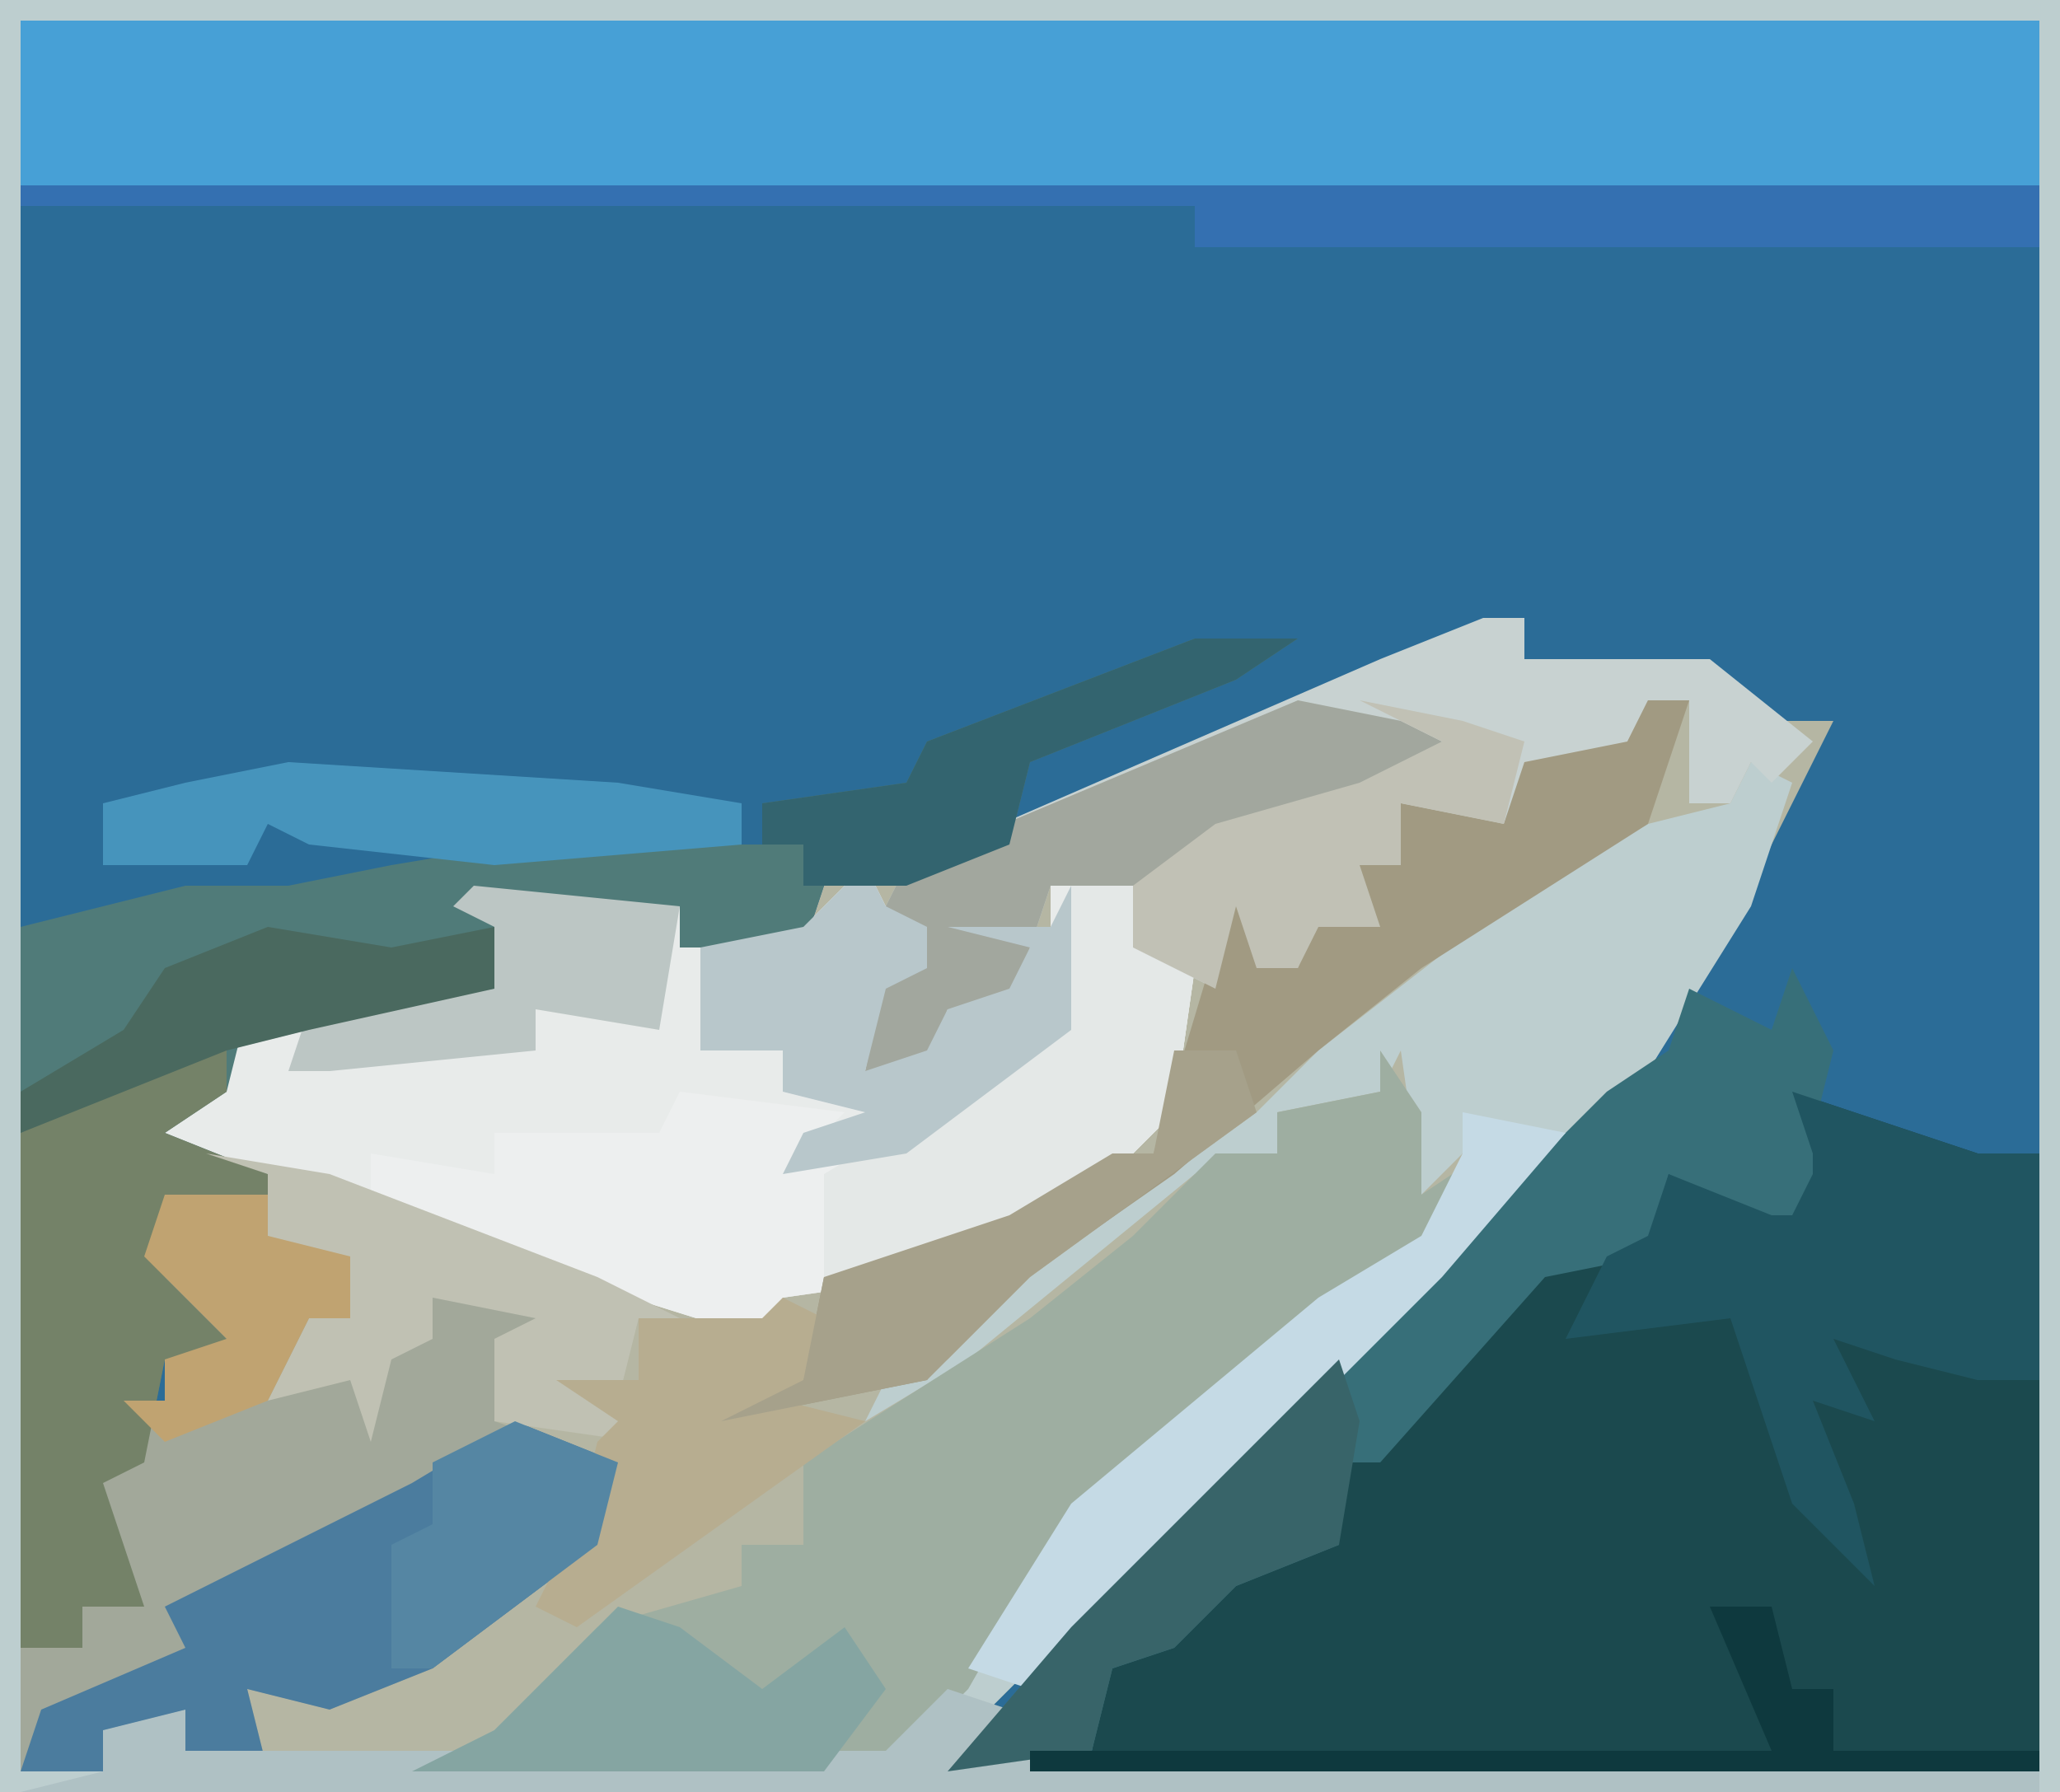 <?xml version="1.0" encoding="UTF-8"?>
<svg version="1.1" xmlns="http://www.w3.org/2000/svg" width="100" height="87">
<path d="M0,0 L100,0 L100,87 L0,87 Z " fill="#2B6C97" transform="translate(0,0)"/>
<path d="M0,0 L100,0 L100,87 L0,87 Z M1,1 L1,80 L4,80 L4,78 L7,77 L5,72 L8,69 L8,66 L12,65 L8,61 L8,58 L13,58 L10,56 L8,55 L12,52 L12,49 L17,50 L24,48 L23,44 L30,45 L33,44 L33,46 L39,46 L40,43 L47,42 L58,37 L71,32 L74,30 L74,32 L83,33 L86,35 L89,35 L83,47 L80,52 L72,59 L46,85 L46,86 L99,86 L99,1 Z " fill="#B5B6A3" transform="translate(0,0)"/>
<path d="M0,0 L9,3 L12,3 L12,33 L-37,33 L-34,32 L-33,27 L-28,24 L-26,22 L-22,22 L-22,18 L-16,13 L-11,7 L-7,7 L-6,4 L-1,6 L0,6 L1,4 L1,3 Z M7,4 Z " fill="#1B494E" transform="translate(87,53)"/>
<path d="M0,0 L100,0 L100,87 L0,87 Z M1,1 L1,86 L5,86 L5,84 L9,85 L7,86 L43,86 L50,78 L53,73 L64,64 L69,61 L72,58 L71,56 L69,58 L68,51 L67,53 L62,54 L62,56 L58,57 L47,66 L42,69 L43,67 L46,66 L50,62 L61,54 L64,51 L73,44 L80,40 L84,39 L85,37 L87,38 L85,44 L80,52 L72,59 L46,85 L46,86 L99,86 L99,1 Z " fill="#BDCECF" transform="translate(0,0)"/>
<path d="M0,0 L98,0 L98,8 L0,8 Z " fill="#47A0D6" transform="translate(1,1)"/>
<path d="M0,0 L1,2 L3,3 L3,5 L1,6 L0,10 L3,9 L4,7 L7,6 L8,4 L4,3 L9,3 L9,1 L13,1 L13,4 L16,5 L15,12 L10,17 L3,20 L-4,21 L-5,23 L-21,18 L-28,15 L-36,14 L-31,10 L-30,7 L-25,7 L-24,6 L-18,6 L-18,3 L-20,2 L-15,1 L-12,2 L-9,2 L-9,4 L-3,3 Z " fill="#E8EBEA" transform="translate(42,42)"/>
<path d="M0,0 L2,3 L2,7 L5,5 L3,9 L0,12 L-7,16 L-16,24 L-20,31 L-24,35 L-47,35 L-43,33 L-38,28 L-31,26 L-31,24 L-28,24 L-28,20 L-17,13 L-12,9 L-8,5 L-5,5 L-5,3 L0,2 Z " fill="#9EAEA1" transform="translate(67,51)"/>
<path d="M0,0 L5,0 L2,2 L-8,6 L-9,10 L-14,12 L-18,12 L-19,15 L-25,15 L-25,13 L-30,14 L-34,14 L-34,17 L-43,19 L-46,18 L-47,22 L-50,24 L-45,26 L-45,27 L-50,27 L-50,31 L-46,35 L-50,35 L-51,40 L-53,41 L-51,47 L-54,47 L-54,49 L-57,49 L-57,14 L-49,12 L-44,12 L-39,11 L-33,10 L-21,10 L-21,8 L-14,7 L-13,5 Z " fill="#507B79" transform="translate(58,31)"/>
<path d="M0,0 L5,0 L5,2 L9,3 L9,6 L7,6 L7,9 L9,9 L10,10 L11,7 L13,7 L13,5 L18,4 L19,7 L17,9 L16,11 L22,13 L21,17 L13,23 L8,25 L4,24 L5,28 L-1,28 L1,27 L-3,26 L-3,28 L-7,28 L-7,22 L-4,22 L-4,20 L-2,19 L-4,14 L-1,12 L-2,10 L0,10 L0,8 L3,7 L-1,3 Z " fill="#A2A89A" transform="translate(8,58)"/>
<path d="M0,0 L2,0 L2,2 L11,2 L16,6 L14,8 L13,7 L12,9 L10,9 L10,4 L8,4 L6,8 L2,8 L1,10 L-4,9 L-4,12 L-6,12 L-5,15 L-8,15 L-9,17 L-11,17 L-12,14 L-13,18 L-17,16 L-17,13 L-21,13 L-23,19 L-26,19 L-27,22 L-30,22 L-29,17 L-29,14 L-28,12 L-5,2 Z " fill="#C8D2D1" transform="translate(72,30)"/>
<path d="M0,0 L3,0 L3,3 L6,4 L5,11 L0,16 L-7,19 L-14,20 L-15,22 L-31,17 L-34,16 L-34,13 L-28,14 L-28,12 L-20,12 L-19,10 L-11,11 L-13,13 L-8,12 L-1,7 Z " fill="#EDEFEF" transform="translate(52,43)"/>
<path d="M0,0 L2,4 L1,8 L5,12 L1,11 L2,15 L-1,13 L-3,14 L-4,11 L-6,10 L-7,14 L-12,15 L-20,24 L-22,24 L-22,28 L-27,30 L-30,33 L-33,34 L-34,38 L-41,39 L-35,32 L-9,6 L-6,4 L-5,1 L-1,3 Z " fill="#376F79" transform="translate(87,47)"/>
<path d="M0,0 L2,0 L0,6 L-11,13 L-16,17 L-23,23 L-33,30 L-35,33 L-40,34 L-45,35 L-41,33 L-40,28 L-31,25 L-26,22 L-24,22 L-21,12 L-22,10 L-19,9 L-18,11 L-19,13 L-17,13 L-16,10 L-14,10 L-14,8 L-12,8 L-12,5 L-7,6 L-6,3 L-1,2 Z " fill="#A19A82" transform="translate(80,34)"/>
<path d="M0,0 L9,3 L12,3 L12,14 L9,14 L5,13 L2,12 L4,16 L1,15 L3,20 L4,24 L0,20 L-3,11 L-11,12 L-9,8 L-7,7 L-6,4 L-1,6 L0,6 L1,4 L1,3 Z M7,4 Z " fill="#205561" transform="translate(87,53)"/>
<path d="M0,0 L5,2 L4,6 L-4,12 L-9,14 L-13,13 L-12,17 L-18,17 L-16,16 L-20,15 L-20,17 L-24,17 L-23,14 L-16,11 L-17,9 L-5,3 Z " fill="#4B7C9E" transform="translate(25,69)"/>
<path d="M0,0 L98,0 L98,3 L57,3 L57,1 L0,1 Z M56,3 Z " fill="#3470B1" transform="translate(1,9)"/>
<path d="M0,0 L0,3 L-3,5 L2,7 L2,8 L-3,8 L-3,12 L1,16 L-3,16 L-4,21 L-6,22 L-4,28 L-7,28 L-7,30 L-10,30 L-10,5 Z " fill="#748268" transform="translate(11,50)"/>
<path d="M0,0 L3,0 L3,3 L6,4 L5,11 L0,16 L-7,19 L-12,19 L-12,14 L-2,8 L-1,3 Z " fill="#E4E8E7" transform="translate(52,43)"/>
<path d="M0,0 L5,1 L7,2 L6,4 L2,6 L-4,7 L-4,9 L-12,9 L-14,15 L-17,15 L-18,18 L-21,18 L-20,13 L-20,10 L-19,8 Z " fill="#A2A79E" transform="translate(63,34)"/>
<path d="M0,0 L3,1 L1,3 L53,4 L53,5 L-45,5 L-41,4 L-41,2 L-37,1 L-37,3 L-3,3 Z " fill="#AFC1C4" transform="translate(46,82)"/>
<path d="M0,0 L1,2 L3,3 L3,5 L1,6 L0,10 L3,9 L4,7 L7,6 L8,4 L4,3 L9,3 L10,1 L10,8 L2,14 L-4,15 L-3,13 L0,12 L-4,11 L-4,9 L-8,9 L-8,4 L-3,3 Z " fill="#B8C7CB" transform="translate(42,42)"/>
<path d="M0,0 L5,1 L-1,8 L-21,28 L-24,27 L-19,19 L-7,9 L-2,6 L0,2 Z " fill="#C5DAE5" transform="translate(71,54)"/>
<path d="M0,0 L6,1 L19,6 L23,8 L21,8 L20,12 L21,14 L14,13 L14,9 L16,8 L11,7 L11,9 L9,10 L8,14 L7,11 L3,12 L6,6 L3,4 L3,1 Z " fill="#C0C1B3" transform="translate(10,56)"/>
<path d="M0,0 L3,1 L7,4 L11,1 L13,4 L10,8 L-10,8 L-6,6 L-1,1 Z " fill="#85A5A2" transform="translate(30,78)"/>
<path d="M0,0 L2,1 L1,4 L0,5 L4,6 L-10,16 L-12,15 L-10,11 L-9,7 L-8,6 L-11,4 L-7,4 L-7,1 L-1,1 Z " fill="#B7AD90" transform="translate(38,63)"/>
<path d="M0,0 L16,1 L22,2 L22,4 L10,5 L1,4 L-1,3 L-2,5 L-9,5 L-9,2 L-5,1 Z " fill="#4694BC" transform="translate(14,37)"/>
<path d="M0,0 L1,3 L0,9 L-5,11 L-8,14 L-11,15 L-12,19 L-19,20 L-13,13 Z " fill="#386469" transform="translate(65,66)"/>
<path d="M0,0 L5,1 L8,2 L7,6 L2,5 L2,8 L0,8 L1,11 L-2,11 L-3,13 L-5,13 L-6,10 L-7,14 L-11,12 L-11,9 L-7,6 L0,4 L4,2 Z " fill="#C1C1B5" transform="translate(66,34)"/>
<path d="M0,0 L10,1 L9,7 L3,6 L3,8 L-7,9 L-9,9 L-8,6 L1,5 L1,2 L-1,1 Z " fill="#BCC6C4" transform="translate(23,43)"/>
<path d="M0,0 L3,0 L4,3 L-7,11 L-12,16 L-17,17 L-22,18 L-18,16 L-17,11 L-8,8 L-3,5 L-1,5 Z " fill="#A6A18B" transform="translate(57,51)"/>
<path d="M0,0 L5,2 L4,6 L-4,12 L-6,12 L-6,6 L-4,5 L-4,2 Z " fill="#5586A3" transform="translate(25,69)"/>
<path d="M0,0 L5,0 L2,2 L-8,6 L-9,10 L-14,12 L-19,12 L-19,10 L-21,10 L-21,8 L-14,7 L-13,5 Z " fill="#33646F" transform="translate(58,31)"/>
<path d="M0,0 L3,0 L4,4 L6,4 L6,7 L16,7 L16,8 L-33,8 L-33,7 L3,7 Z " fill="#0E393E" transform="translate(83,78)"/>
<path d="M0,0 L5,0 L5,2 L9,3 L9,6 L7,6 L5,10 L0,12 L-2,10 L0,10 L0,8 L3,7 L-1,3 Z " fill="#C0A371" transform="translate(8,58)"/>
<path d="M0,0 L6,1 L11,0 L11,3 L2,5 L-2,6 L-12,10 L-12,8 L-7,5 L-5,2 Z " fill="#4A695F" transform="translate(13,45)"/>
</svg>
